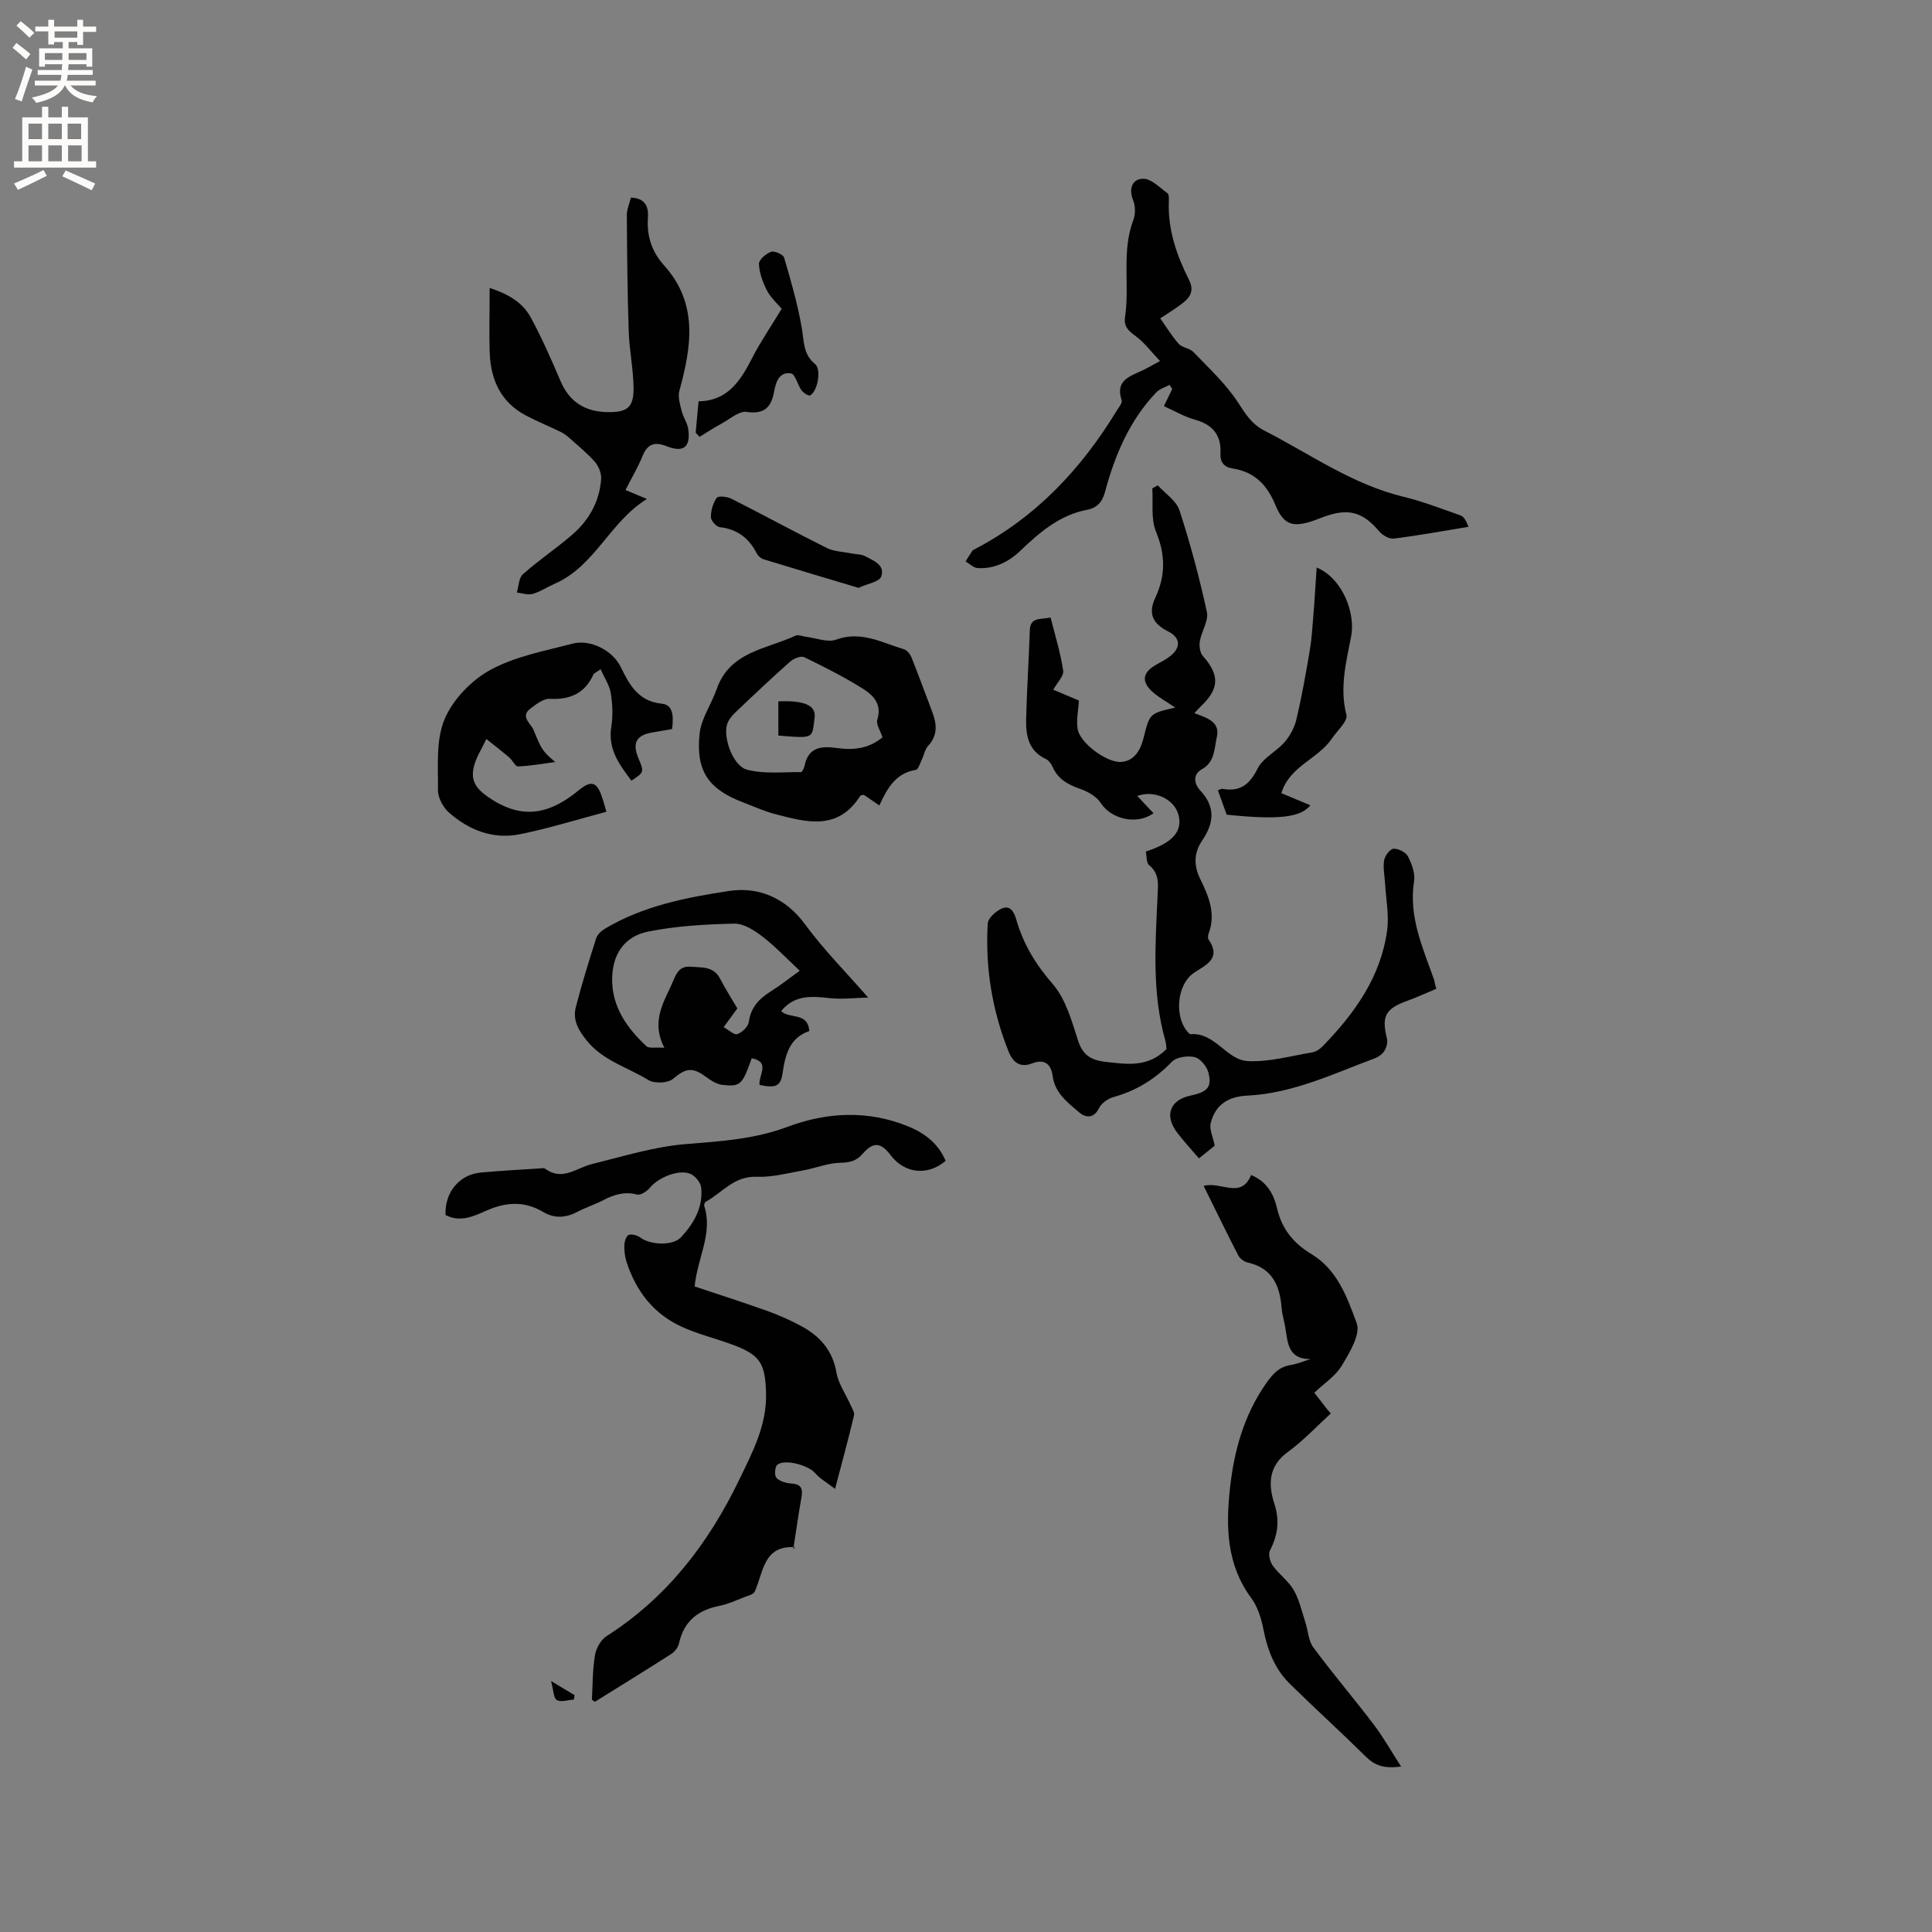 <svg enable-background="new 0 0 400 400" viewBox="0 0 400 400" xmlns="http://www.w3.org/2000/svg"><rect x="0" y="0" width="400" height="400" fill="#808080" stroke="none"/><g fill="#010102"><path d="m297.37 204.72c-2 .83-3.96 1.75-5.99 2.48-4.57 1.65-5.38 3.2-4.22 7.87.19.76-.11 1.82-.54 2.51-.41.67-1.22 1.25-1.98 1.53-8.6 3.21-17 7.26-26.35 7.72-4.07.2-6.65 1.9-7.62 5.67-.33 1.29.47 2.88.82 4.7-.59.48-1.56 1.26-3.26 2.63-1.55-1.82-3.12-3.51-4.51-5.33-2.7-3.53-1.51-6.75 2.73-7.66 3.57-.76 4.53-1.76 3.72-4.83-.33-1.26-1.68-2.88-2.85-3.15-1.45-.34-3.75-.01-4.71.98-3.42 3.54-7.32 5.98-12.06 7.29-1.16.32-2.51 1.28-3.02 2.31-1.14 2.3-2.88 1.92-4.12.85-2.36-2.03-5.02-4-5.47-7.51-.33-2.51-1.72-3.6-4.2-2.63-2.65 1.03-4.08-.31-4.95-2.5-3.38-8.49-4.83-17.34-4.29-26.44.07-1.12 1.65-2.55 2.87-3.09 1.75-.79 2.58.64 3.03 2.24 1.44 5.05 4 9.28 7.52 13.33 2.71 3.12 3.97 7.66 5.28 11.75 1.02 3.18 2.87 4.1 5.88 4.43 4.38.49 8.67 1.14 12.43-2.68-.04-.29-.04-1.02-.23-1.7-2.82-9.88-2.07-19.95-1.62-30 .1-2.32.45-4.59-1.75-6.37-.6-.49-.48-1.88-.68-2.82 5.68-1.82 7.75-4.32 6.7-7.8-.94-3.1-4.98-4.99-8.47-3.7 1.16 1.23 2.24 2.38 3.36 3.56-3.48 2.55-8.81 1.2-10.92-2.11-.86-1.34-2.66-2.35-4.24-2.91-2.51-.88-4.6-1.99-5.72-4.54-.28-.65-.81-1.38-1.42-1.66-3.6-1.68-4.15-4.89-4.07-8.25.15-6.14.56-12.26.76-18.4.1-2.86 2.3-2.15 4.3-2.66.92 3.68 2.05 7.3 2.61 11.01.17 1.11-1.23 2.46-2.05 3.96 1.6.67 3.38 1.42 5.31 2.24-.11 2.02-.6 4.07-.25 5.98.53 2.86 6.03 6.92 8.98 6.73 2.85-.19 4.06-2.62 4.64-4.91 1.29-5.07 1.13-5.11 6.57-6.35-1.62-1.09-3.07-1.9-4.33-2.93-2.77-2.25-2.59-4.26.41-5.96 1.01-.57 2.08-1.1 2.97-1.83 2.21-1.8 1.97-3.79-.52-5.04-3.16-1.59-4.21-3.66-2.66-6.97 2.17-4.66 2.1-8.94.14-13.71-1.08-2.64-.56-5.93-.76-8.93.38-.21.75-.43 1.13-.64 1.54 1.71 3.84 3.17 4.49 5.16 2.25 6.91 4.14 13.96 5.68 21.06.4 1.82-1.12 4.01-1.46 6.07-.16.97.02 2.36.63 3.04 3.48 3.95 3.45 6.74-.39 10.4-.37.35-.71.74-1.37 1.44 2.53.97 5.42 1.72 4.64 5.02-.55 2.35-.37 5.09-3.09 6.6-2.01 1.11-1.53 3.11-.34 4.38 3.2 3.42 2.86 6.75.43 10.33-1.73 2.55-1.83 5.15-.42 8.02 1.73 3.51 3.28 7.18 1.74 11.26-.14.37-.21.96-.02 1.24 2.65 3.89-.38 5.19-2.96 6.87-3.7 2.41-4.24 9.48-1.08 12.58.07.07.18.18.26.17 5.1-.46 7.47 5.31 11.83 5.56 4.43.25 8.96-1.06 13.43-1.8.77-.13 1.57-.68 2.13-1.25 6.61-6.8 12.05-14.34 13.36-24 .43-3.18-.25-6.51-.43-9.78-.09-1.58-.45-3.21-.19-4.73.16-.93 1.2-2.34 1.93-2.39.99-.07 2.54.7 2.99 1.56.8 1.54 1.53 3.51 1.28 5.14-1.17 7.42 1.85 13.88 4.18 20.53.06.4.15.81.42 1.76z"/><path d="m143.82 266.35c5.09 1.7 10.11 3.3 15.07 5.08 2.38.85 4.71 1.9 6.94 3.09 3.89 2.08 6.56 5.04 7.36 9.69.39 2.29 1.9 4.38 2.86 6.58.33.74.92 1.62.76 2.28-1.12 4.72-2.4 9.39-3.92 15.19-1.76-1.37-3.18-2.14-4.15-3.3-1.29-1.54-6.2-2.97-7.81-1.7-.51.41-.63 2.25-.18 2.71.7.73 2.02 1.11 3.11 1.18 2.12.13 2.39 1.16 2.06 2.96-.6 3.29-1.05 6.6-1.68 10.64.44-.58.38-.42.32-.43-6.61-.36-6.47 5.27-8.31 9.21-.28.6-1.39.86-2.17 1.15-1.68.65-3.34 1.44-5.09 1.78-4.46.88-7.4 3.18-8.41 7.77-.18.83-.88 1.75-1.61 2.21-5.25 3.37-10.57 6.63-15.81 9.9-.32-.25-.62-.38-.61-.49.16-3.07.13-6.17.64-9.18.24-1.43 1.21-3.17 2.4-3.93 12.51-7.99 21.09-19.18 27.47-32.4 2.78-5.76 5.73-11.31 5.54-17.97-.18-6.2-1.24-7.89-7.16-10.05-3.47-1.27-7.12-2.15-10.45-3.7-5.78-2.69-9.39-7.44-11.3-13.47-.35-1.09-.47-2.3-.42-3.44.03-.73.43-1.89.91-2.04.69-.21 1.78.1 2.42.57 2.07 1.53 6.7 1.75 8.42-.1 2.65-2.85 4.58-6.21 4.15-10.28-.11-1.04-1.26-2.44-2.27-2.84-2.47-.98-6.64.8-8.36 2.9-.6.73-1.9 1.59-2.63 1.4-2.57-.67-4.74-.02-6.96 1.14-1.78.93-3.72 1.54-5.5 2.48-2.37 1.25-4.73 1.33-6.96 0-3.94-2.34-7.75-2.08-11.81-.28-2.64 1.17-5.46 2.49-8.44.89-.19-4.7 2.86-8.38 7.32-8.79 4.01-.37 8.03-.58 12.05-.84.42-.03.97-.16 1.25.05 3.58 2.62 6.41-.14 9.69-.96 6.44-1.6 12.97-3.62 19.45-4.14 7.22-.59 14.16-.99 21.07-3.58 8.17-3.05 16.68-3.49 25.04-.05 3.47 1.43 6.18 3.59 7.67 7.1-3.69 3.16-8.47 2.65-11.35-1.13-2.06-2.71-3.6-2.88-5.79-.36-1.31 1.51-2.68 1.85-4.67 1.89-2.56.05-5.09 1.11-7.66 1.57-3.2.57-6.45 1.46-9.64 1.33-4.66-.2-7.15 3.29-10.57 5.19-.2.11-.37.62-.29.86 1.83 5.7-1.44 10.77-1.99 16.66z"/><path d="m271.32 281.39c-4.92-.01-4.68-3.77-5.27-6.87-.24-1.25-.61-2.48-.71-3.74-.36-4.66-1.97-8.28-7.07-9.4-.72-.16-1.57-.82-1.91-1.48-2.41-4.68-4.71-9.42-7.16-14.37 3.52-1.02 7.74 2.85 9.83-2.25 3.33 1.36 4.71 4.06 5.37 6.9 1.01 4.32 3.43 7.24 7.14 9.48 5.35 3.22 7.41 9.01 9.35 14.3.84 2.28-1.48 6.09-3.08 8.77-1.3 2.18-3.69 3.7-5.7 5.62 1.08 1.39 1.92 2.46 2.75 3.53.22.25.44.5.67.76-2.94 2.68-5.68 5.64-8.88 7.96-4.06 2.93-4.09 6.8-2.82 10.68 1.16 3.57.73 6.55-.9 9.73-.39.77 0 2.33.58 3.14 1.29 1.8 3.24 3.16 4.33 5.04 1.16 2 1.67 4.38 2.4 6.62.58 1.75.63 3.86 1.66 5.25 4.01 5.43 8.41 10.58 12.49 15.95 1.99 2.62 3.61 5.51 5.69 8.73-3.5.49-5.44-.22-7.26-2.01-5.2-5.13-10.61-10.04-15.82-15.16-3.12-3.07-4.59-6.99-5.43-11.27-.44-2.23-1.18-4.63-2.5-6.42-5.14-6.96-5.29-14.77-4.41-22.8.85-7.77 2.9-15.11 7.47-21.66 1.36-1.94 2.65-3.41 5.06-3.8 1.42-.23 2.76-.81 4.13-1.23z"/><path d="m240.97 84.09c.65-1.33 1.19-2.44 1.73-3.55-.19-.28-.37-.57-.56-.85-.92.5-2.04.81-2.73 1.53-5.56 5.82-8.58 13-10.63 20.63-.56 2.08-1.61 3.29-3.73 3.7-5.66 1.09-9.8 4.65-13.8 8.48-2.45 2.34-5.4 3.8-8.87 3.58-.85-.05-1.64-.9-2.46-1.38.46-.73.9-1.46 1.39-2.18.11-.16.33-.26.52-.36 12.65-6.6 22.01-16.58 29.35-28.62.43-.71 1.23-1.64 1.05-2.19-1.39-4.15 1.72-4.97 4.35-6.21.95-.45 1.85-.99 3.59-1.92-1.82-1.91-3.22-3.82-5.03-5.15-1.5-1.1-2.51-1.97-2.21-4 .99-6.65-.77-13.53 1.73-20.09.45-1.19.41-2.87-.06-4.06-.97-2.47-.14-4.43 2.09-4.44 1.68-.01 3.42 1.82 5.01 2.99.36.26.31 1.21.29 1.83-.2 5.79 1.64 11.06 4.18 16.11 1.37 2.72-.24 4.08-2.1 5.41-1.25.89-2.56 1.71-3.85 2.56 1.26 1.78 2.38 3.67 3.83 5.29.72.81 2.26.87 3.02 1.67 3.24 3.39 6.78 6.63 9.29 10.52 1.53 2.37 2.81 4.43 5.39 5.75 9.49 4.86 18.25 11.17 28.87 13.72 3.99.96 7.85 2.49 11.74 3.84.63.22 1.1.89 1.68 2.37-5.15.84-10.29 1.79-15.47 2.44-.96.12-2.36-.71-3.05-1.53-3.33-3.94-6.28-4.82-11.23-3.05-.8.29-1.58.61-2.38.88-4.26 1.46-6.15.87-7.85-3.25-1.72-4.17-4.34-6.89-8.89-7.57-1.72-.26-2.58-1.31-2.49-3.08.21-3.81-1.58-5.98-5.25-7.01-2.22-.61-4.25-1.82-6.46-2.81z"/><path d="m101.38 59.62c3.74 1.21 6.78 2.94 8.48 6.06 2.32 4.26 4.28 8.74 6.19 13.21 1.85 4.33 5.05 6.33 9.64 6.43 4.14.09 5.52-.9 5.48-5-.04-3.9-.87-7.79-1-11.69-.27-8.02-.34-16.04-.39-24.06-.01-1.22.55-2.44.84-3.65 2.92.07 3.69 1.87 3.53 4.06-.28 3.82.76 7.1 3.31 9.93 7.15 7.92 5.71 16.85 3.2 25.99-.35 1.26.13 2.81.46 4.16.32 1.31 1.2 2.51 1.38 3.82.5 3.71-1 4.88-4.46 3.51-2.42-.96-3.96-.55-5 2.01-.95 2.33-2.26 4.53-3.54 7.05 1.48.62 2.78 1.17 4.44 1.86-7.68 4.71-10.75 13.89-19.06 17.53-1.55.68-2.99 1.66-4.58 2.12-.99.28-2.19-.16-3.3-.28.4-1.29.4-3.03 1.27-3.8 3.24-2.87 6.86-5.31 10.15-8.13 3.5-3 5.69-6.87 6.04-11.53.09-1.16-.48-2.65-1.25-3.54-1.59-1.83-3.51-3.38-5.32-5-.54-.48-1.14-.93-1.79-1.25-2.4-1.17-4.88-2.17-7.24-3.42-5.1-2.7-7.24-7.28-7.46-12.8-.16-4.32-.02-8.65-.02-13.59z"/><path d="m179.74 206.53c-2.61.06-5.39.42-8.1.11-3.7-.41-7.17-.66-9.91 2.69 1.7 1.72 5.54.11 5.82 4.14-4.07 1.38-4.98 4.89-5.54 8.81-.38 2.66-1.48 3.02-4.74 2.35-.35-1.87 2.39-4.74-1.63-5.53-1.97 5.51-2.31 5.93-6.1 5.51-1.22-.14-2.46-.98-3.51-1.75-2.78-2.03-4.14-1.64-6.71.52-1.07.9-3.85.99-5.1.22-4.29-2.65-9.39-3.97-12.79-8.22-1.76-2.19-2.88-4.27-2.21-6.87 1.23-4.8 2.71-9.55 4.22-14.27.25-.78 1.08-1.53 1.84-1.98 7.88-4.71 16.81-6.45 25.62-7.79 6.05-.93 11.69 1.34 15.76 6.88 3.81 5.2 8.42 9.84 13.08 15.18zm-42.2 10.4c-2.93-5.79.15-9.75 1.9-13.99.68-1.65 1.43-2.98 3.6-2.79 2.31.2 4.7-.14 6.05 2.48 1.06 2.06 2.32 4.01 3.57 6.15-.8 1.09-1.66 2.27-2.84 3.88 1.06.58 2.18 1.68 2.83 1.45 1-.36 2.26-1.55 2.39-2.53.41-3.08 2.2-4.86 4.63-6.38 1.85-1.16 3.57-2.54 5.91-4.22-2.78-2.59-5.11-5.08-7.78-7.12-1.67-1.28-3.87-2.68-5.8-2.63-5.96.14-12.01.47-17.83 1.65-4.98 1-7.37 4.79-7.43 9.71-.08 5.86 3.05 10.23 7.09 14.01.54.5 1.85.2 3.71.33z"/><path d="m182.06 166.76c-1.41-.96-2.27-1.56-3.13-2.14-.08-.05-.21-.04-.31-.06-.19.08-.46.12-.55.26-4.61 7.28-11.19 5.4-17.65 3.71-2.24-.59-4.38-1.57-6.55-2.4-7.14-2.71-9.85-6.46-9.03-14.2.33-3.18 2.46-6.14 3.55-9.28 2.71-7.77 10.31-8.24 16.33-11.05.56-.26 1.43.15 2.16.24 2.09.25 4.45 1.23 6.22.59 5.19-1.89 9.5.63 14.06 2 .65.19 1.29 1.03 1.57 1.72 1.49 3.71 2.84 7.47 4.27 11.21.97 2.52 1.19 4.87-.85 7.08-.67.73-.85 1.91-1.31 2.85-.36.75-.72 2.03-1.24 2.11-4.14.66-5.91 3.8-7.54 7.36zm.65-14.1c-.43-1.35-1.37-2.71-1.07-3.67 1-3.17-.83-5.04-2.91-6.35-3.91-2.46-8.06-4.56-12.23-6.58-.68-.33-2.19.28-2.91.92-3.87 3.43-7.64 6.99-11.39 10.57-.73.69-1.45 1.61-1.7 2.54-.75 2.81 1.29 8.5 4.15 9.26 3.53.94 7.44.47 11.19.51.25 0 .64-.84.74-1.33.8-3.89 3.52-4.11 6.7-3.66 3.35.48 6.54.16 9.43-2.21z"/><path d="m125.54 168.07c-6.05 1.6-11.9 3.44-17.89 4.65-5.52 1.11-10.53-.82-14.68-4.47-1.22-1.07-2.31-3.08-2.29-4.65.05-4.95-.46-10.35 1.36-14.69 1.71-4.08 5.55-8.06 9.48-10.21 5.11-2.8 11.2-3.91 16.95-5.43 3.74-.99 8.37 1.37 10.06 4.85 1.81 3.72 3.65 7.08 8.48 7.57 2.07.21 2.56 1.96 2.14 5.25-1.3.23-2.64.47-3.98.69-3.45.56-4.33 2.16-2.96 5.44 1.17 2.79 1.17 2.79-1.48 4.56-2.48-3.3-4.91-6.51-4.17-11.13.36-2.27.26-4.69-.1-6.97-.26-1.63-1.3-3.14-2.11-4.97-.89.64-1.35.8-1.5 1.12-1.79 3.88-4.81 5.22-9.01 5-1.32-.07-2.84 1.12-4.04 2.04-1.9 1.44-.38 2.73.46 3.99.06.09.1.19.14.28 1.8 4.35 1.9 4.51 4.56 6.78-2.9.38-5.3.83-7.71.91-.57.02-1.13-1.28-1.8-1.84-1.55-1.32-3.17-2.57-4.76-3.84-.92 2.01-2.23 3.94-2.66 6.05-.62 3.1 1.05 4.73 3.91 6.54 6.84 4.32 12.35 2.57 17.9-1.99 2.56-2.1 3.74-1.72 4.76 1.33.36 1 .62 2.01.94 3.14z"/><path d="m272.6 117.5c5.46 2.29 8.04 9.56 7.15 14.2-1.03 5.38-2.44 10.66-.99 16.31.33 1.28-1.89 3.24-2.98 4.86-2.85 4.27-8.8 5.73-10.49 11.35 2.12.88 4.06 1.69 6.01 2.51-2.04 2.53-6.65 3.05-17.33 1.94-.58-1.6-1.18-3.27-1.82-5.04.43-.15.71-.36.95-.31 3.64.66 5.63-.88 7.28-4.21 1.08-2.19 3.86-3.48 5.56-5.44 1.13-1.31 2.07-3.02 2.46-4.7 1.11-4.7 1.96-9.46 2.76-14.22.42-2.47.57-4.98.77-7.48.26-3.12.43-6.24.67-9.77z"/><path d="m144.03 89.58c.19-2.07.38-4.15.6-6.49 6.1-.09 8.72-4.33 11.13-9.03 1.73-3.37 3.89-6.51 6.08-10.13-.86-1.03-2.24-2.25-3.04-3.77-.89-1.69-1.58-3.65-1.67-5.52-.04-.84 1.46-2.13 2.51-2.51.7-.25 2.51.55 2.7 1.2 1.42 4.82 2.82 9.68 3.67 14.62.47 2.72.25 5.39 2.73 7.41 1.35 1.1.58 5.56-.99 6.5-.31.18-1.41-.51-1.8-1.05-.83-1.13-1.28-3.33-2.17-3.49-2.34-.42-3.13 1.64-3.48 3.62-.57 3.25-1.92 4.9-5.72 4.34-1.57-.23-3.45 1.47-5.14 2.39-1.57.86-3.08 1.84-4.61 2.77-.26-.28-.53-.57-.8-.86z"/><path d="m177.75 121.71c-6.59-1.97-13.15-3.92-19.7-5.93-.54-.17-1.12-.7-1.38-1.21-1.61-3.17-4.04-5.01-7.66-5.43-.72-.08-1.84-1.37-1.83-2.1.01-1.36.44-2.9 1.23-3.98.33-.45 2.17-.24 3.05.21 6.59 3.33 13.08 6.88 19.69 10.17 1.54.77 3.45.79 5.19 1.15.92.19 1.96.13 2.75.55 1.72.92 4.23 1.82 3.35 4.23-.39 1.09-2.78 1.45-4.69 2.34z"/><path d="m118.83 351.87c-1.21.08-2.66.61-3.54.11-.69-.39-.68-2.03-1.21-3.95 2.18 1.31 3.53 2.13 4.88 2.94-.04.3-.08.6-.13.9z"/><path d="m161.15 152.29c0-2.51 0-4.8 0-7.08 5.31-.24 7.81.82 7.51 3.3-.55 4.45.01 4.39-7.51 3.78z"/></g><path d="m2.6 9.9.8-1c.9.7 1.9 1.4 2.9 2.3l-.9 1.1c-1.1-1-2-1.8-2.8-2.4zm.5 10.6c.9-2.1 1.6-4.3 2.3-6.7.4.2.8.4 1.3.6-.7 2.1-1.5 4.3-2.2 6.6zm.3-15.2.9-.9c1 .8 2 1.6 2.8 2.4l-1 1c-.9-.9-1.8-1.7-2.7-2.5zm12.6-1.2h1.2v1.4h2.7v1.1h-2.7v2.7h-1.2v-.6h-1.8v1.3h4.9v3.8h-1.2v-.5h-3.7c0 .4-.1.9-.1 1.2h5.1v1h-5.2c0 .5-.1.9-.2 1.2h6v1h-5.2c1.1 1.3 2.9 2 5.5 2.2-.4.4-.7.8-.9 1.3-2.9-.5-4.8-1.6-5.7-3.5h-.1c-.8 1.7-2.7 2.9-5.9 3.6-.2-.4-.6-.8-.9-1.1 2.8-.6 4.6-1.4 5.4-2.5h-4.8v-1h5.3c.1-.3.2-.7.2-1.2h-4.9v-1h5c0-.4 0-.8.1-1.2h-3.6v.5h-1.2v-3.8h4.9v-1.3h-1.8v.5h-1.2v-2.7h-2.7v-1h2.7v-1.4h1.2v1.4h4.8zm-6.7 8.3h3.6c0-.4 0-.9 0-1.4h-3.6zm1.9-4.6h4.8v-1.3h-4.7v1.3zm6.7 3.2h-3.7v1.4h3.7z" fill="#fcfbfa"/><path d="m8.7 22.1h1.3v2.2h2.8v-2.2h1.3v2.2h4.1v9.1h1.7v1.3h-17v-1.3h1.7v-9.1h4.1zm.3 13.1.7 1.2c-1.8.9-3.8 1.9-6 2.9-.2-.4-.5-.8-.8-1.3 2.3-1 4.4-1.9 6.1-2.8zm-3.1-6.4h2.8v-3.2h-2.8zm0 4.6h2.8v-3.3h-2.8zm4.1-4.6h2.8v-3.2h-2.8zm0 4.6h2.8v-3.3h-2.8zm3.6 1.9c2.1.9 4.1 1.8 6.1 2.7l-.7 1.4c-2.2-1.1-4.2-2-6.1-2.9zm3.2-9.7h-2.8v3.2h2.8zm-2.7 7.8h2.8v-3.3h-2.8z" fill="#fcfbfa"/></svg>